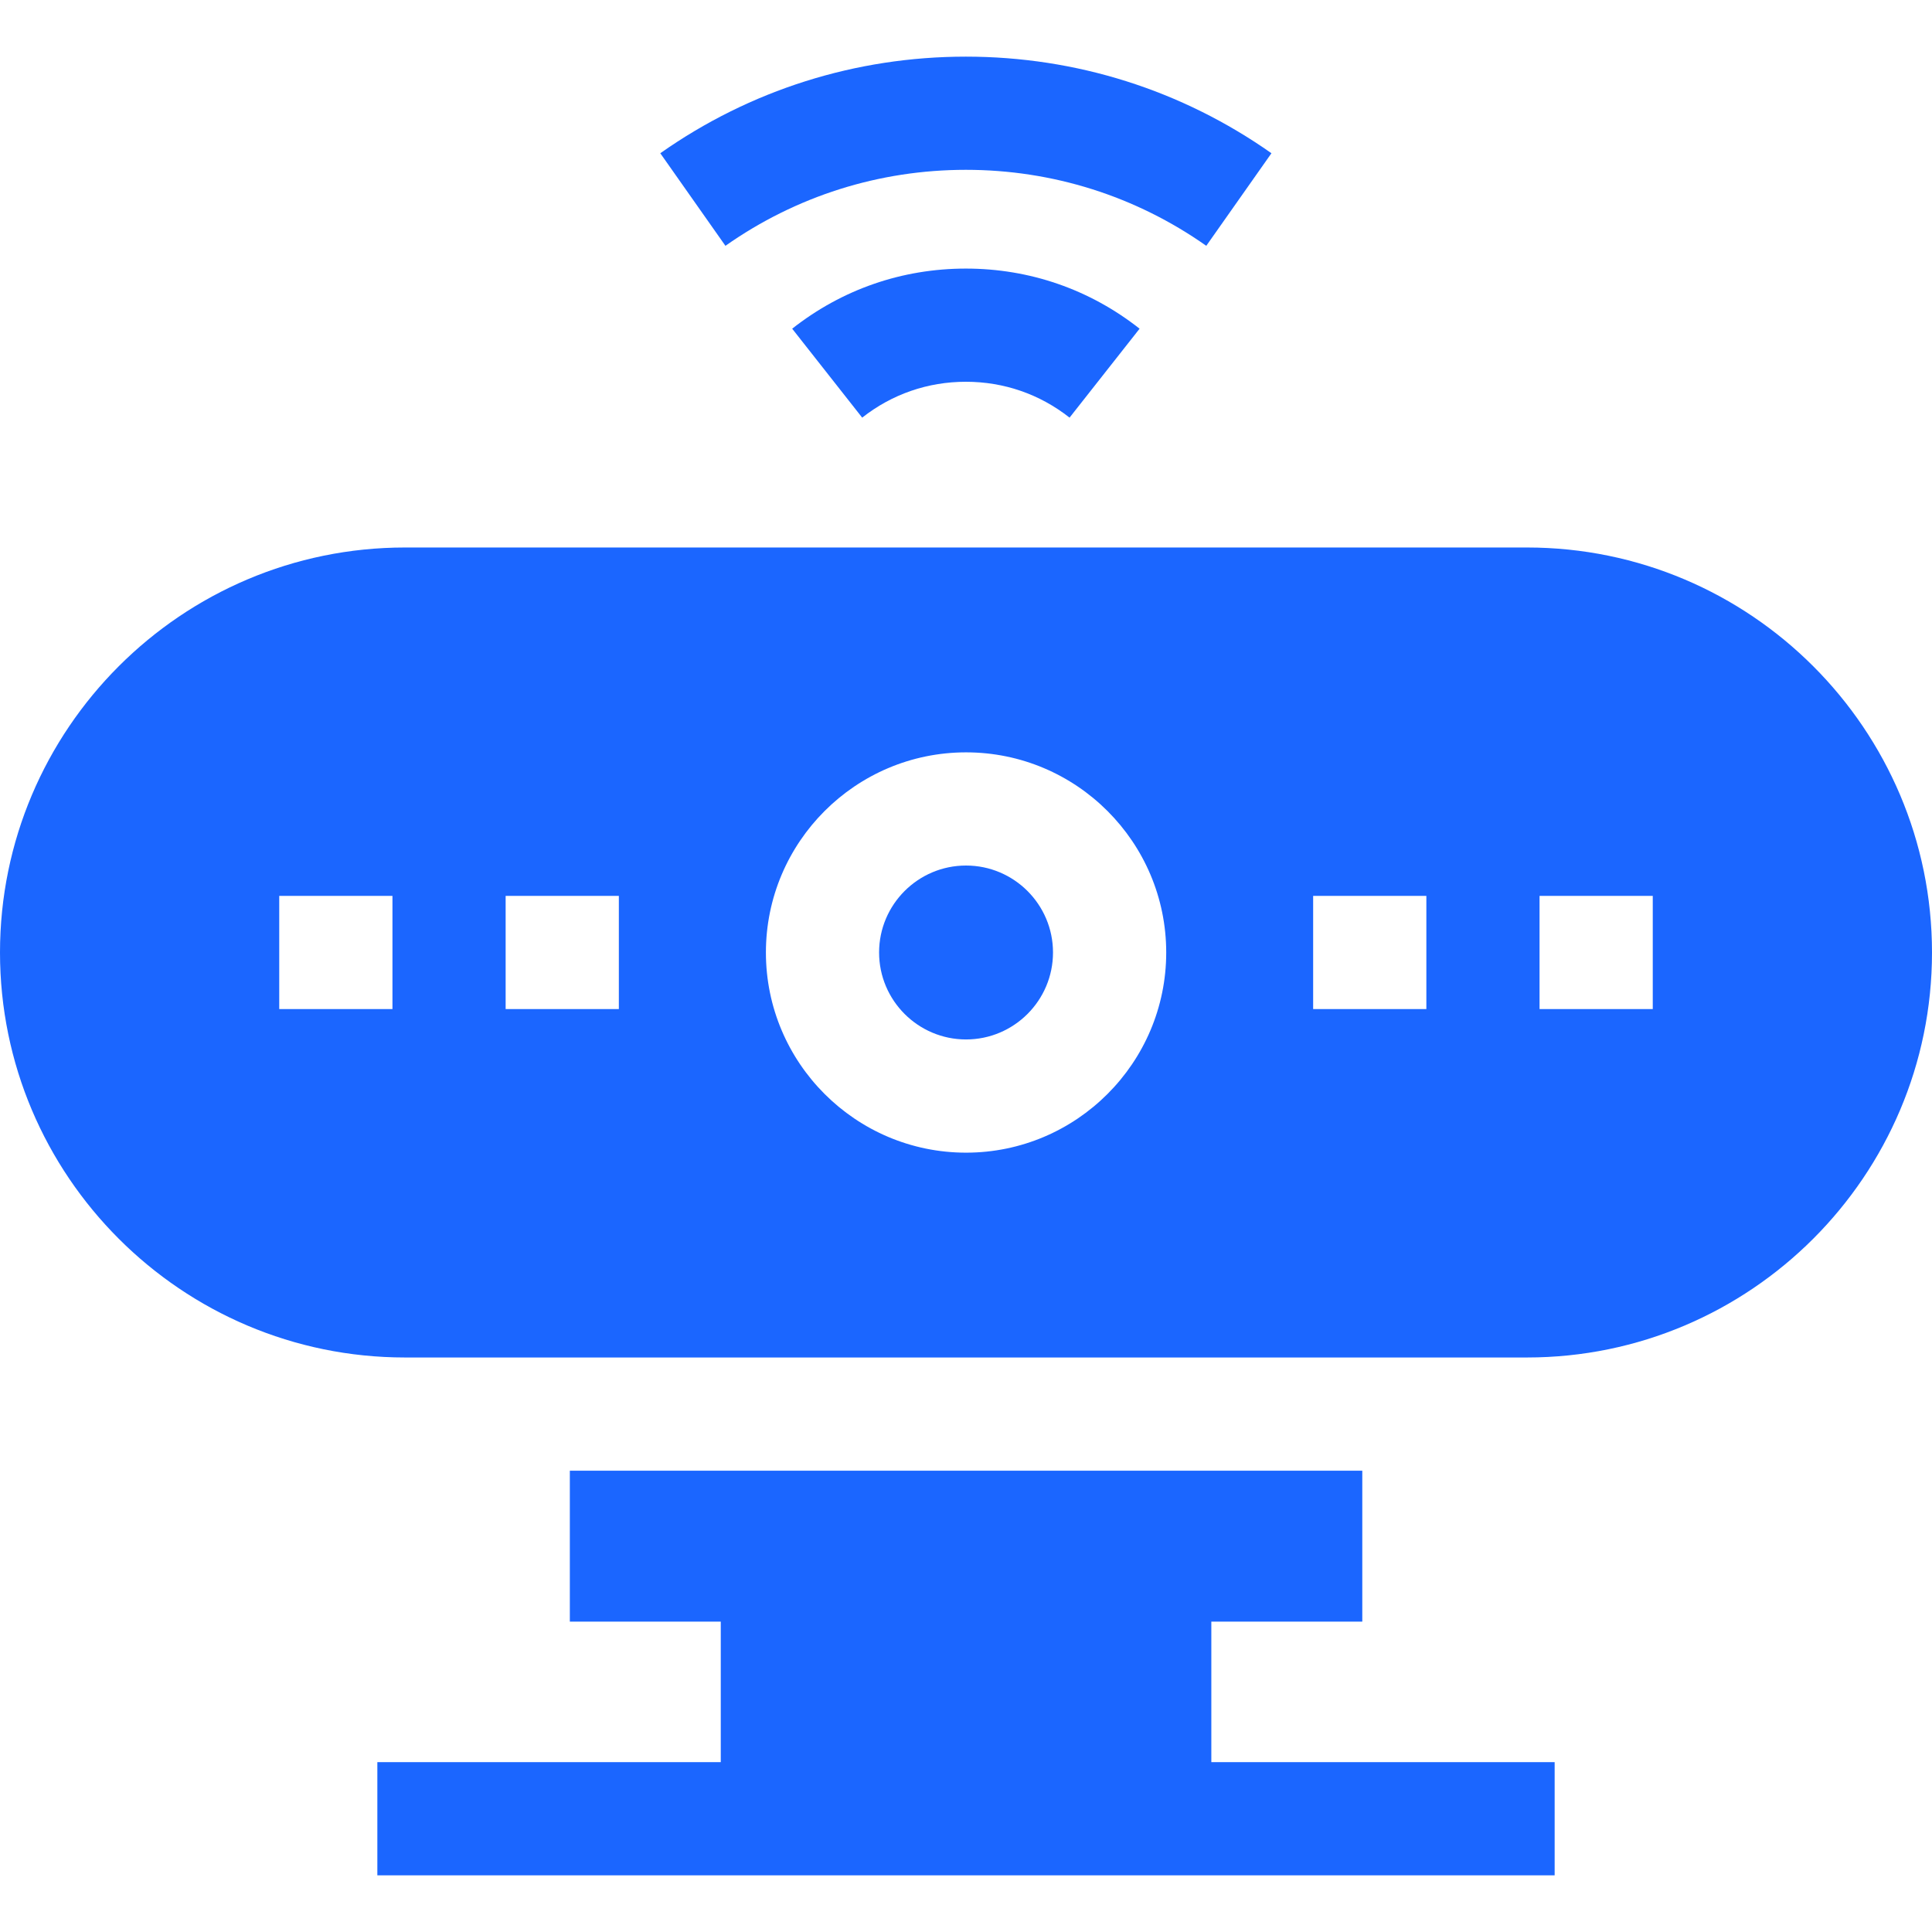 <svg width="60" height="60" viewBox="0 0 60 60" fill="none" xmlns="http://www.w3.org/2000/svg">
<path d="M37.462 7.634C35.269 6.09 32.687 5.274 29.996 5.274C27.305 5.274 24.723 6.09 22.529 7.634L20.506 4.759C23.294 2.796 26.576 1.759 29.996 1.759C33.416 1.759 36.697 2.796 39.486 4.759L37.462 7.634Z" fill="#1B66FF"/>
<path d="M26.776 12.97L24.602 10.208C26.153 8.986 28.018 8.341 29.996 8.341C31.974 8.341 33.84 8.986 35.391 10.208L33.216 12.97C32.291 12.241 31.177 11.856 29.996 11.856C28.815 11.856 27.702 12.241 26.776 12.97Z" fill="#1B66FF"/>
<path d="M47.422 42.158C54.358 42.158 60 36.516 60 29.581C60 22.645 54.358 17.003 47.422 17.003H12.578C5.642 17.003 0 22.645 0 29.581C0 36.516 5.642 42.158 12.578 42.158H47.422ZM47.812 27.823H51.328V31.338H47.812V27.823ZM12.188 31.338H8.672V27.823H12.188V31.338ZM19.219 31.338H15.703V27.823H19.219V31.338ZM30.002 35.797C26.574 35.797 23.786 33.008 23.786 29.581C23.786 26.153 26.574 23.365 30.002 23.365C33.429 23.365 36.218 26.153 36.218 29.581C36.218 33.008 33.429 35.797 30.002 35.797ZM40.781 27.823H44.297V31.338H40.781V27.823Z" fill="#1B66FF"/>
<path d="M17.697 50.361H22.384V54.725H11.719V58.24H48.281V54.725H37.619V50.361H42.307V45.674H17.697V50.361Z" fill="#1B66FF"/>
<path d="M30.001 26.88C28.512 26.88 27.301 28.091 27.301 29.58C27.301 31.069 28.512 32.281 30.001 32.281C31.491 32.281 32.702 31.07 32.702 29.58C32.702 28.091 31.491 26.88 30.001 26.88Z" fill="#1B66FF"/>
</svg>
